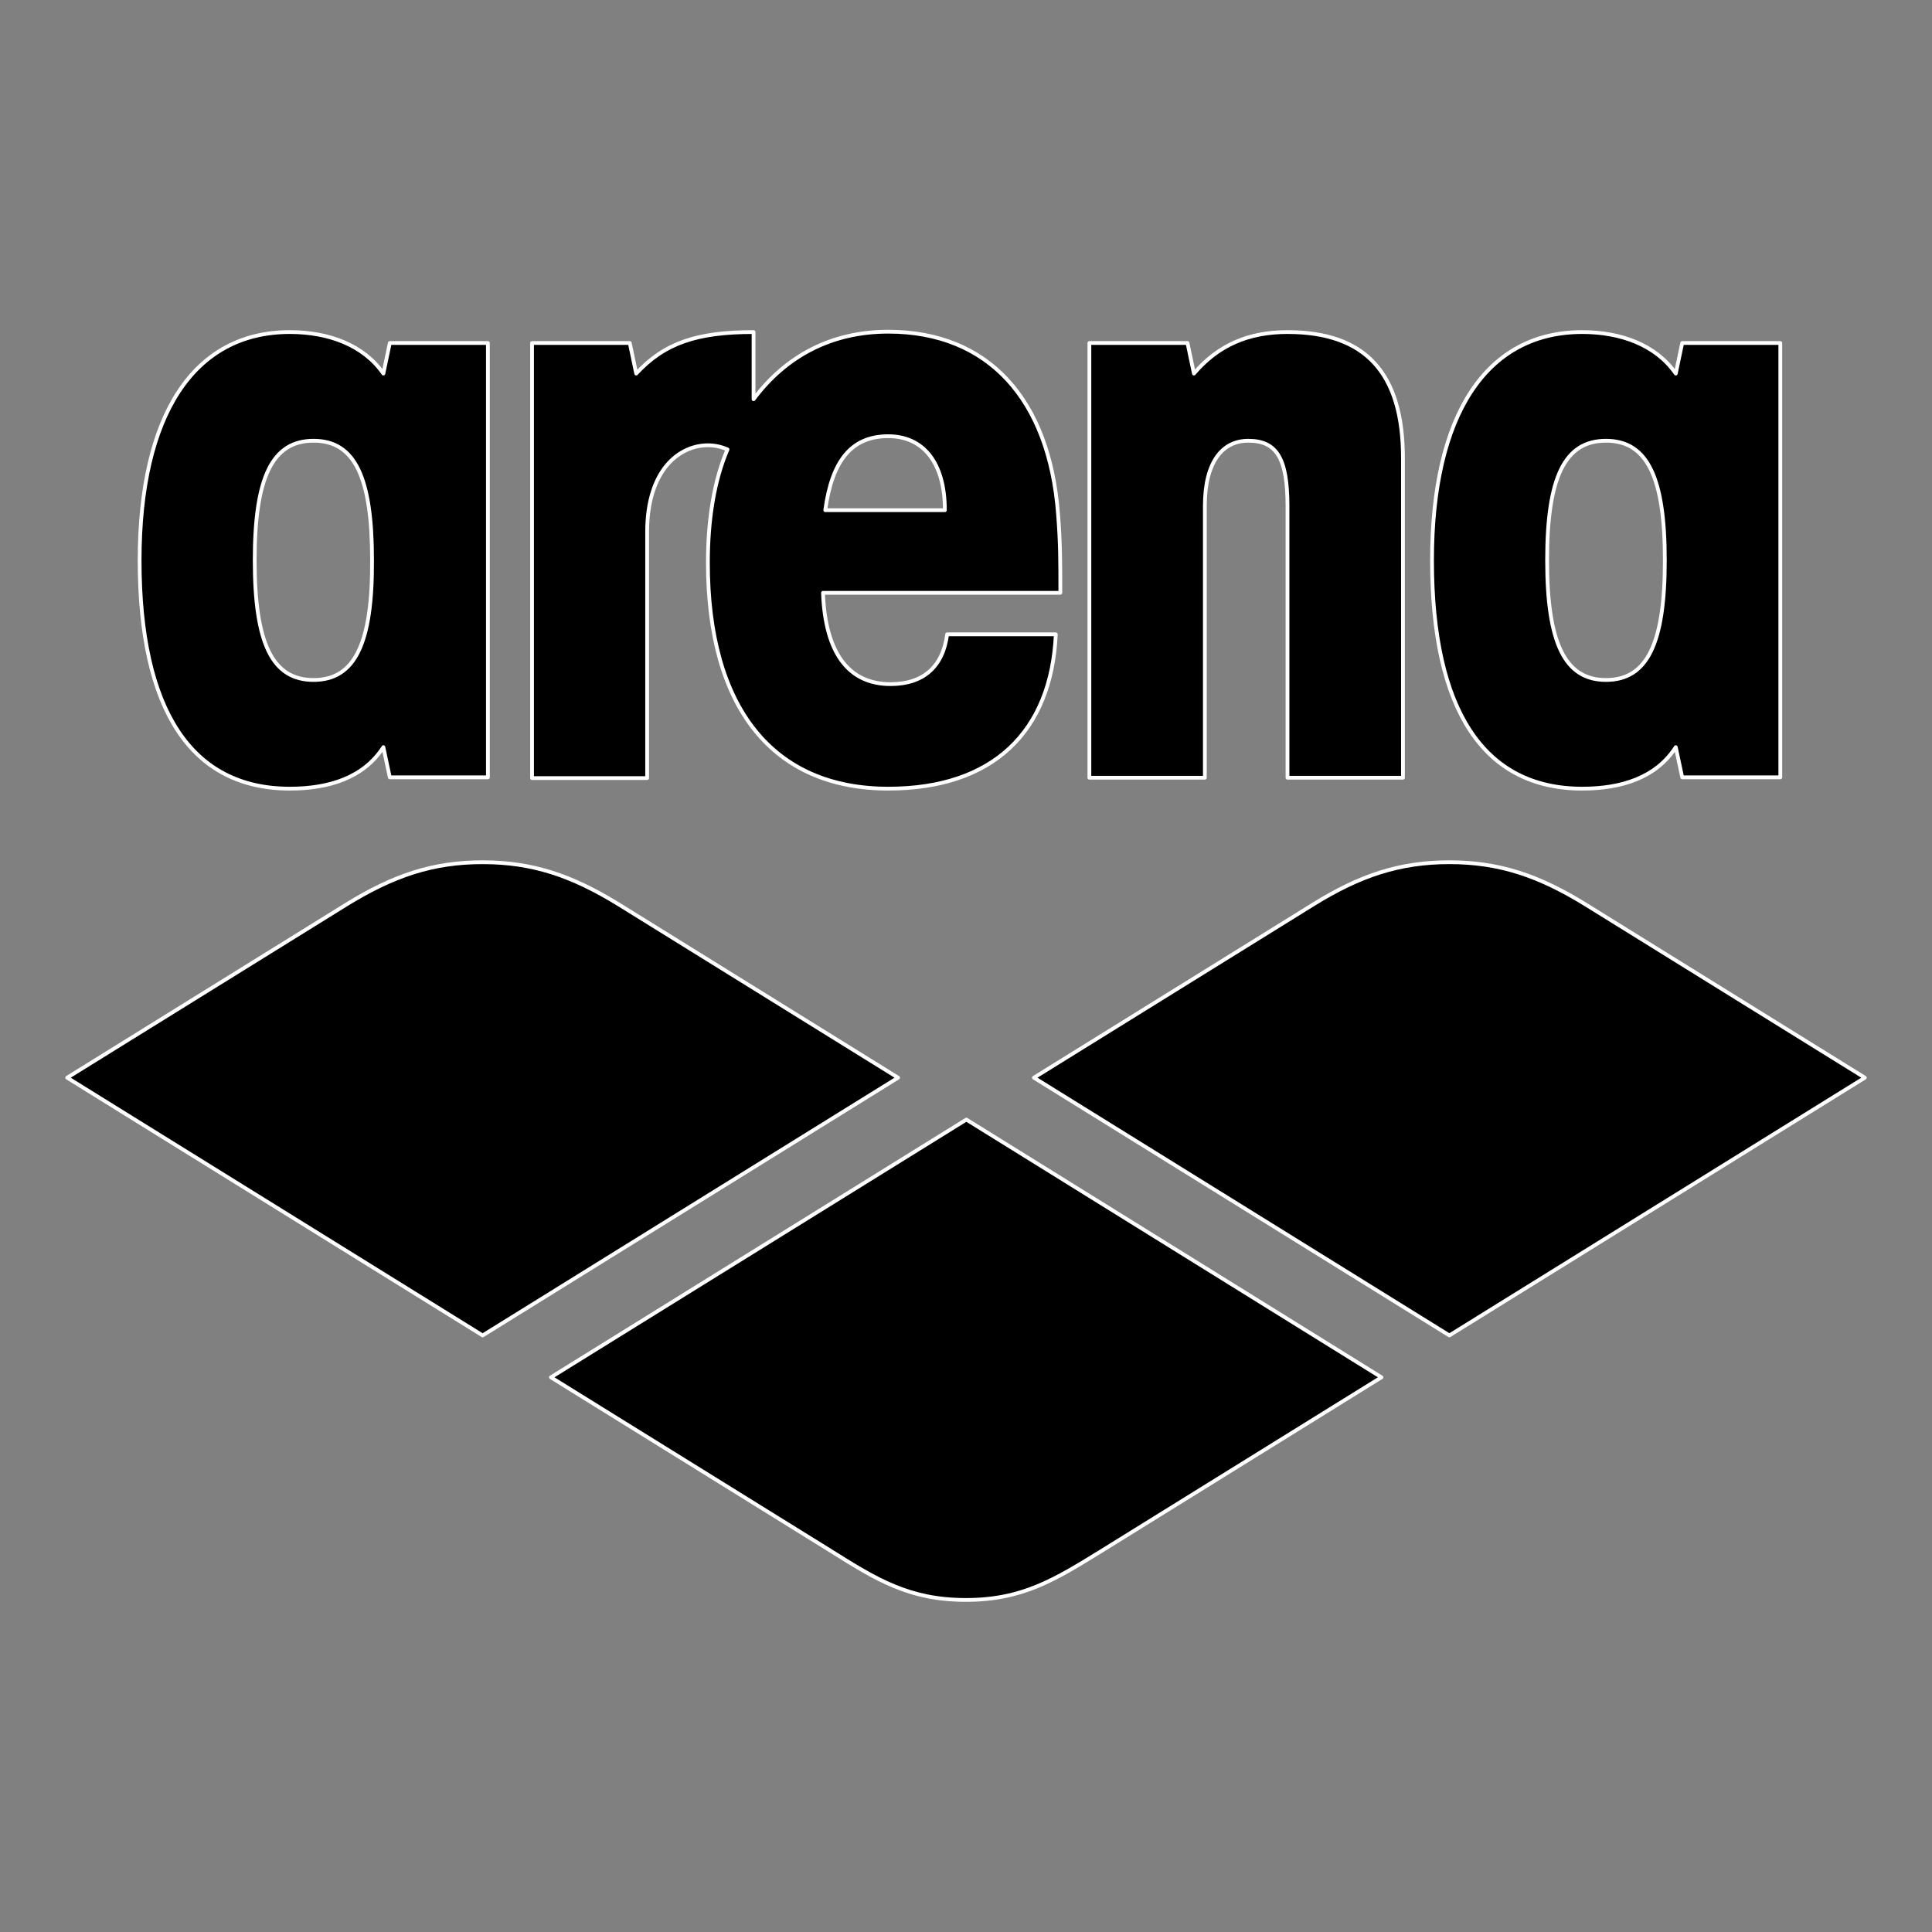 <?xml version="1.0" encoding="UTF-8" standalone="no"?><!DOCTYPE svg PUBLIC "-//W3C//DTD SVG 1.1//EN" "http://www.w3.org/Graphics/SVG/1.1/DTD/svg11.dtd"><svg width="100%" height="100%" viewBox="0 0 512 512" version="1.1" xmlns="http://www.w3.org/2000/svg" xmlns:xlink="http://www.w3.org/1999/xlink" xml:space="preserve" xmlns:serif="http://www.serif.com/" style="fill-rule:evenodd;clip-rule:evenodd;stroke-linejoin:round;stroke-miterlimit:2;"><rect x="0" y="0" width="512" height="512" fill="#808080" stroke="none"/><g><path d="M256,424c15,0 23.6,-5.4 36.1,-13.1l74,-45.9l-110,-68.3l-110.1,68.3l74,45.9c12.4,7.8 21,13.1 36,13.1" style="fill-rule:nonzero;stroke:#fff;stroke-width:1px;"/><path d="M127.9,228.5c-13.2,0 -23.6,3.5 -36.1,11.2l-74,45.9l110.1,68.3l110.1,-68.3l-74,-45.9c-12.5,-7.7 -22.9,-11.2 -36.1,-11.2" style="fill-rule:nonzero;stroke:#fff;stroke-width:1px;"/><path d="M384.1,228.5c-13.2,0 -23.7,3.5 -36.1,11.2l-74,45.9l110.1,68.3l110.1,-68.3l-74,-45.9c-12.5,-7.7 -22.9,-11.2 -36.1,-11.2" style="fill-rule:nonzero;stroke:#fff;stroke-width:1px;"/><path d="M103.3,90.9l-1.7,8.1c-5.2,-7.5 -14.4,-11 -24.8,-11c-25.4,0 -39.8,21.9 -39.8,60.5c0,39.8 13.8,60.5 39.8,60.5c10.4,0 19.6,-2.9 24.8,-11l1.7,8l26,0l0,-115.1l-26,0Zm-20.2,89.3c-11,0 -15.6,-9.8 -15.6,-31.7c-0,-21.9 4.6,-31.7 15.6,-31.7c11,0 15.5,9.8 15.5,31.7c0.1,21.9 -4.5,31.7 -15.5,31.7" style="fill-rule:nonzero;stroke:#fff;stroke-width:1px;"/><path d="M236,181.3c-11,0 -17.3,-8.1 -17.9,-24.2l62.9,0c0,-8.1 0,-13.3 -0.6,-20.8c-2.3,-30.5 -18.5,-48.4 -45,-48.4c-15,0 -27.1,6.4 -35.7,17.9l0,-17.8c-15,-0 -23.6,2.9 -31.1,11l-1.7,-8.1l-25.9,-0l0,115.3l30.5,-0l0,-65.2c0,-16.7 8.7,-23 16.1,-23c2.3,0 4,0.6 5.2,1.1c-3.5,8.1 -5.2,18.5 -5.2,30c0,38.6 17.3,59.9 47.8,59.9c27.7,0 43.2,-15 44.4,-40.9l-28.8,0c-1.1,8.6 -6.3,13.2 -15,13.2m-0.6,-65.7c9.2,0 15,6.9 15,19.6l-31.7,0c1.8,-13.2 7,-19.6 16.7,-19.6" style="fill-rule:nonzero;stroke:#fff;stroke-width:1px;"/><path d="M371.8,121.4l0,84.7l-30.6,0l0,-72c0,-12.7 -2.9,-17.3 -10.4,-17.3c-6.9,0 -11.5,5.7 -11.5,17.3l0,72l-30.6,0l0,-115.2l26,-0l1.7,8.1c6.4,-7.5 14.4,-11 24.8,-11c20.7,-0 30.6,10.9 30.6,33.4" style="fill-rule:nonzero;stroke:#fff;stroke-width:1px;"/><path d="M445.8,90.9l-1.7,8.1c-5.2,-7.5 -14.4,-11 -24.8,-11c-25.4,0 -39.8,21.9 -39.8,60.5c0,39.8 13.8,60.5 39.8,60.5c10.4,0 19.6,-2.9 24.8,-11l1.7,8l26,0l0,-115.1l-26,0Zm-20.2,89.3c-10.9,0 -15.6,-9.8 -15.6,-31.7c0,-21.9 4.6,-31.7 15.6,-31.7c11,0 15.6,9.8 15.6,31.7c-0,21.9 -4.6,31.7 -15.6,31.7" style="fill-rule:nonzero;stroke:#fff;stroke-width:1px;"/></g></svg>